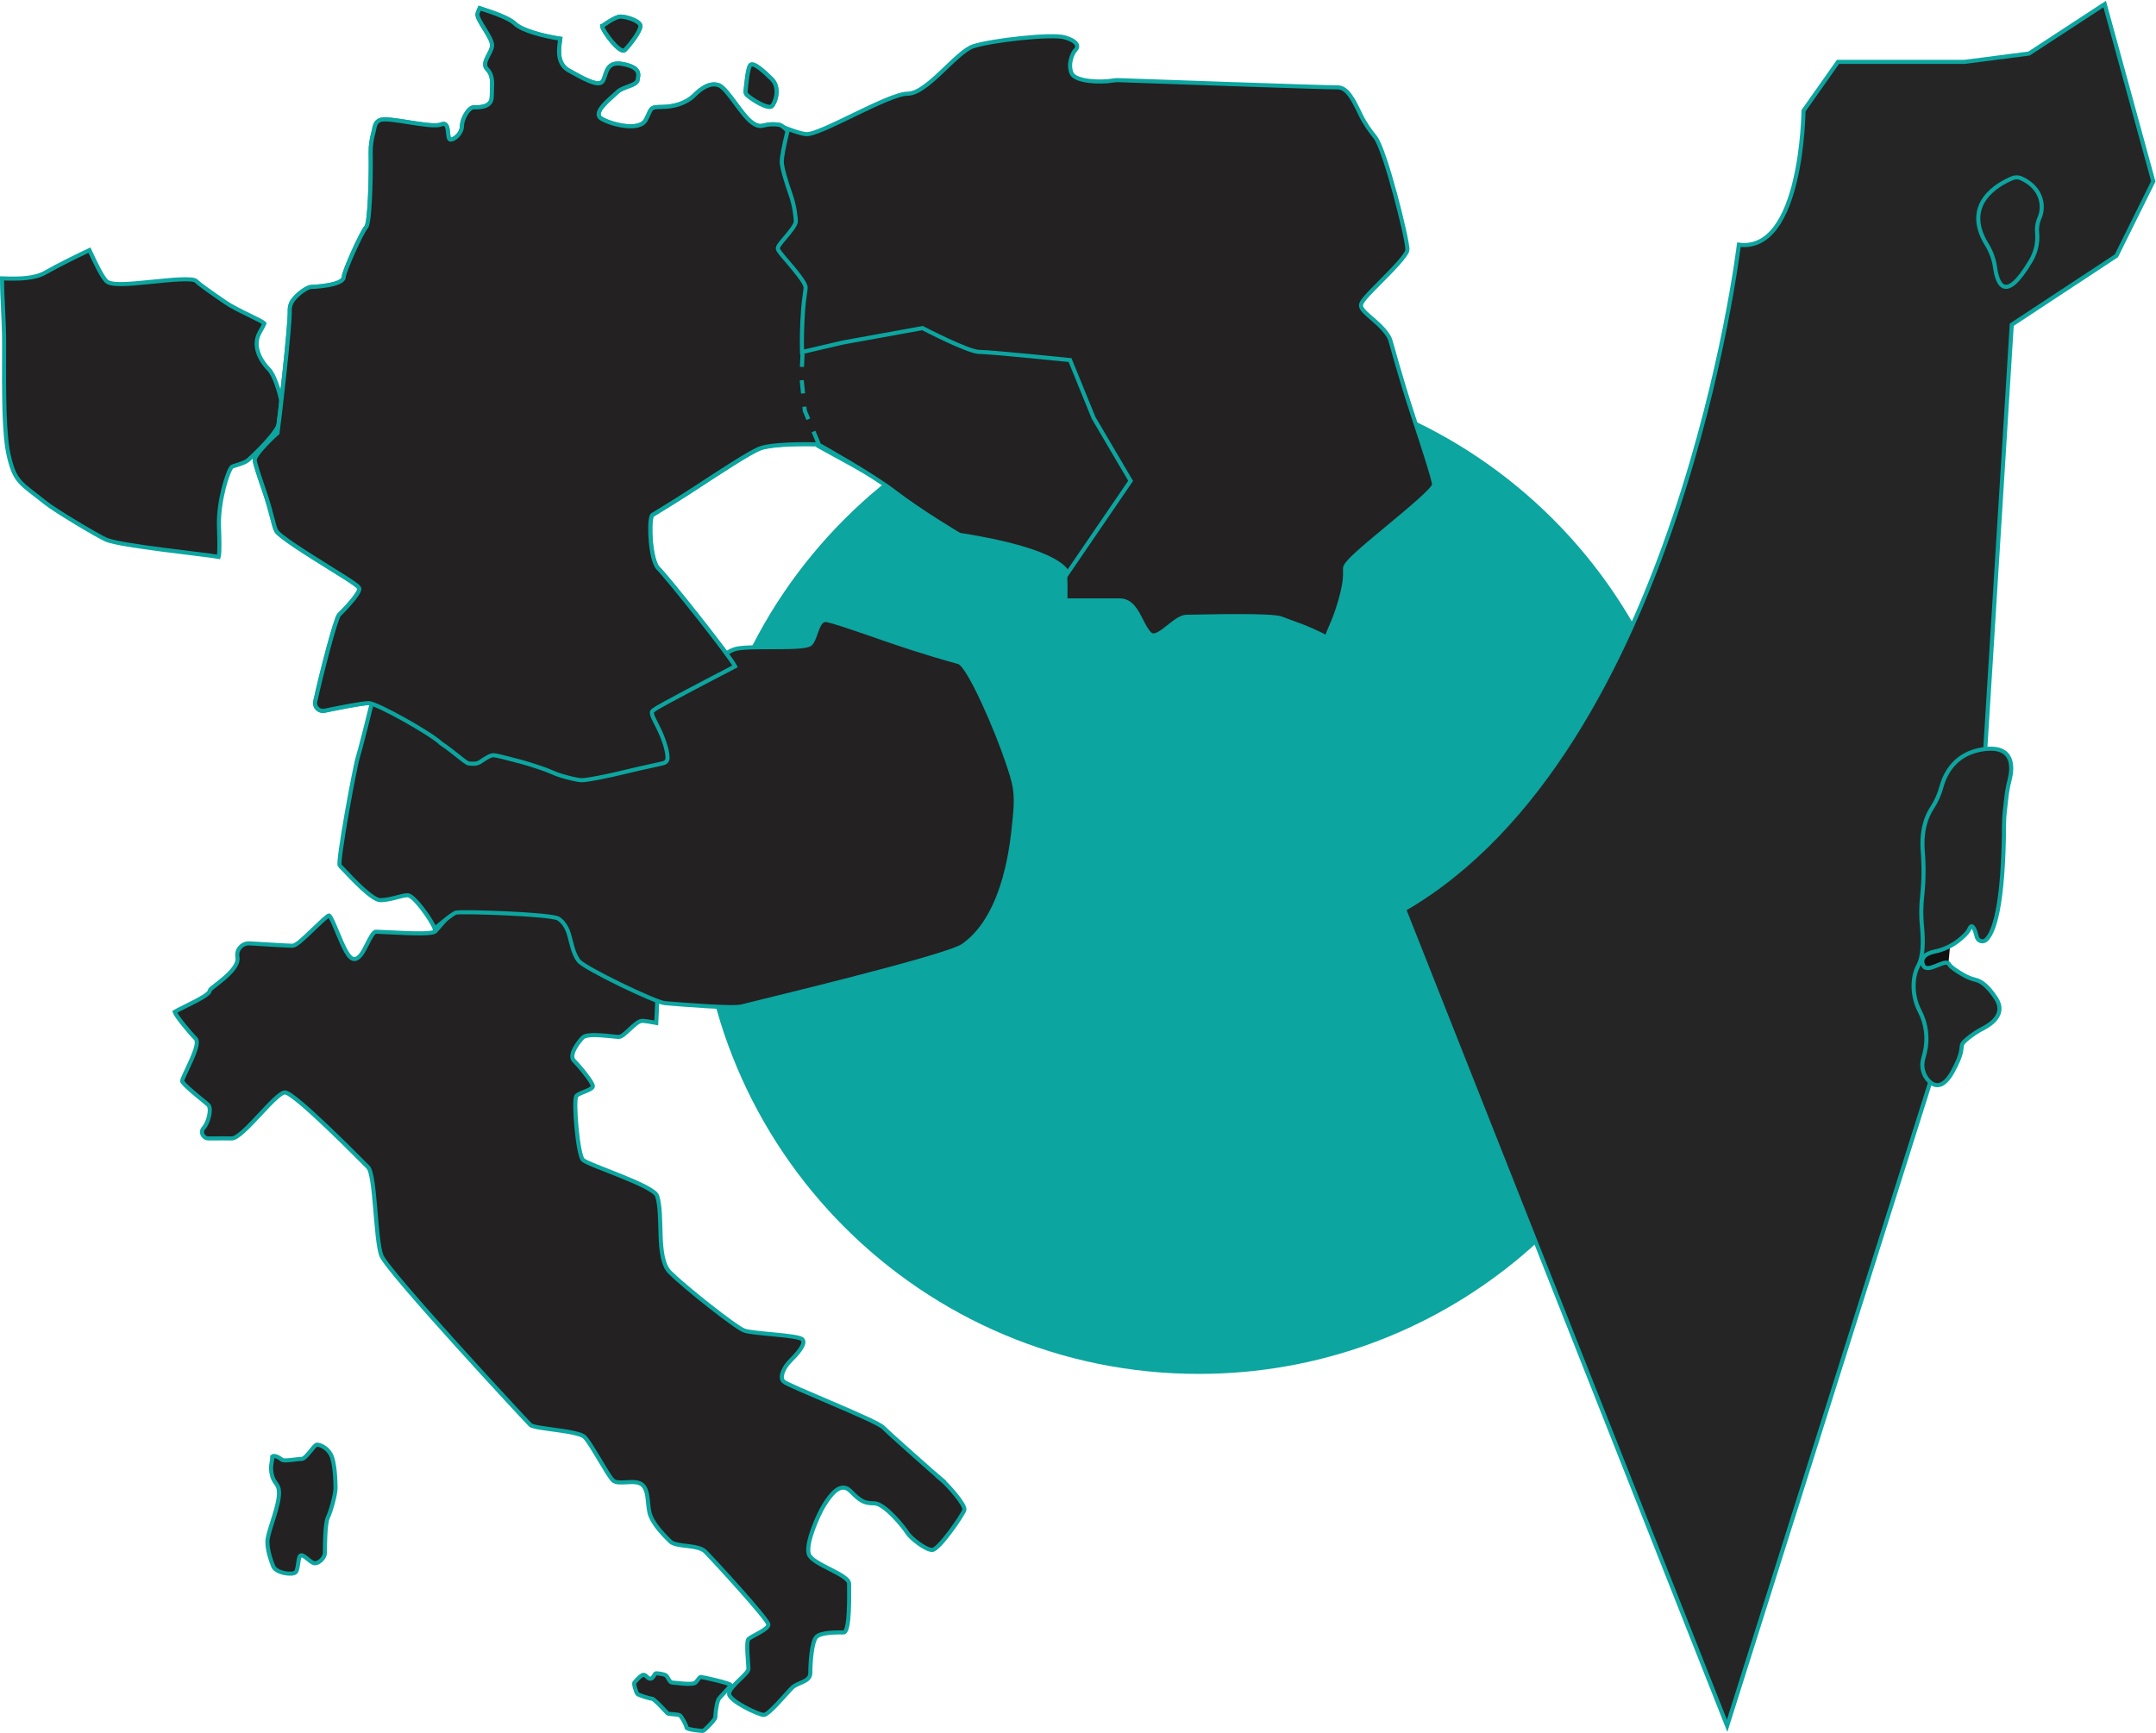 <svg xmlns="http://www.w3.org/2000/svg" width="2107" height="1694" viewBox="0 0 2107 1694" fill="none"><path d="M1661 853.508C1661.02 888.64 1657.27 923.673 1649.82 958.005C1601.95 1178.14 1405.98 1343 1171.5 1343C901.159 1343 682 1123.85 682 853.5C682 583.151 901.154 364 1171.5 364C1441.85 364 1661 583.165 1661 853.508Z" fill="#0CA5A0"></path><path d="M1699.36 239.197C1699.36 239.197 1640.42 733.494 1372.19 888.845L1687.88 1687.01L1894.56 1031.86L1895.24 952.635C1896.03 930.425 1897.11 905.748 1903.59 884.491L1936.73 787.114L1966.03 317.409L2068.28 250.054L2104.37 177.275L2056.85 4L1982.88 52.343L1919.72 60.49H1796.19L1762.51 108.291C1762.51 108.291 1761.32 247.347 1699.36 239.197Z" fill="#262525" stroke="#0CA5A0" stroke-width="4" stroke-miterlimit="10"></path><path d="M1949.74 261.499C1951.94 277.245 1959.4 297.647 1984.75 254.722C1989.46 246.759 1991.6 237.538 1990.88 228.315C1990.25 223.237 1990.97 218.083 1992.95 213.366C1997.65 203.962 1997.19 184.23 1975.25 174.306C1973.87 173.692 1972.39 173.368 1970.88 173.352C1969.37 173.337 1967.88 173.63 1966.49 174.215C1953.39 179.664 1916.99 199.093 1941.7 239.177C1945.89 245.98 1948.63 253.582 1949.74 261.499Z" fill="#262525" stroke="#0CA5A0" stroke-width="4" stroke-miterlimit="10"></path><path d="M1907.56 905.391L1901.47 970.281L1878.88 942.757L1891.33 906.829L1907.56 905.391Z" fill="#121010"></path><path d="M1922.32 1015.66C1927.31 1011.53 1932.74 1007.95 1938.51 1005C1946.86 1000.64 1960.32 990.791 1950.68 975.918C1941.87 962.342 1934.82 958.756 1931.01 957.895C1926.88 956.913 1922.92 955.342 1919.24 953.231C1913.47 950.003 1906.6 945.663 1904.66 942.352C1901.14 936.352 1883.28 952.685 1879.37 943.364C1876.44 936.374 1882.07 932.013 1890.51 930.214C1898.56 928.597 1906.16 925.243 1912.78 920.385C1917.89 916.554 1922.9 911.997 1924.69 907.856C1927.6 901.147 1930.44 910.003 1931.88 915.886C1932.1 916.817 1932.56 917.674 1933.22 918.374C1933.87 919.075 1934.69 919.594 1935.6 919.883C1936.52 920.171 1937.49 920.218 1938.42 920.019C1939.36 919.82 1940.23 919.383 1940.95 918.749C1948.28 911.945 1958.03 887.279 1958.52 804.564C1958.55 800.831 1958.77 797.103 1959.19 793.394L1960.79 779.355C1961.41 773.775 1962.42 768.246 1963.83 762.81C1966.78 751.545 1969.52 727.641 1937.61 732.493C1910.83 736.565 1900.98 755.853 1897.35 769.008C1895.45 776.263 1892.39 783.165 1888.29 789.448C1883.18 797.066 1877.41 810.635 1879.04 831.939C1880.25 846.661 1880.06 861.464 1878.47 876.15C1877.36 886.096 1877.32 896.132 1878.34 906.088C1879.53 918.178 1879.86 934.408 1874.72 943.826C1867.77 956.568 1869.14 975.353 1875.97 988.15C1882.5 1000.63 1884.32 1015.05 1881.08 1028.77C1880.65 1030.66 1880.14 1032.61 1879.57 1034.61C1878.43 1038.42 1878.33 1042.46 1879.28 1046.32C1880.22 1050.18 1882.17 1053.72 1884.93 1056.58C1890.69 1062.4 1899.02 1064.48 1908.46 1047.19C1923.13 1020.28 1911.78 1024.53 1922.32 1015.66Z" fill="#262525" stroke="#0CA5A0" stroke-width="4" stroke-miterlimit="10"></path><path d="M266.076 1424.63C266.076 1428.53 263.468 1434.16 266.076 1443.03C268.683 1451.91 273.986 1450.18 272.365 1463.81C270.743 1477.44 261.32 1498.89 261.32 1507C261.32 1515.11 264.213 1524.2 266.996 1531.04C269.757 1537.85 285.842 1539.98 288.932 1536.89C292.021 1533.8 290.882 1520.32 294.454 1520.32C298.026 1520.32 303.877 1528.12 307.777 1528.12C311.678 1528.12 317.529 1522.93 317.529 1517.74C317.529 1512.54 317.529 1489.49 320.443 1483.31C323.358 1477.13 327.916 1460.78 327.916 1454.52C327.916 1448.25 327.258 1429.08 323.38 1421.93C319.501 1414.79 312.664 1412.18 309.749 1412.18C306.835 1412.18 299.362 1426.14 294.651 1426.14C289.94 1426.14 277.273 1428.75 275.323 1426.8C273.373 1424.85 266.119 1421.16 266.119 1424.63H266.076Z" fill="#232122" stroke="#0CA5A0" stroke-width="4" stroke-miterlimit="10"></path><path d="M620.044 1644.72C620.044 1644.72 626.136 1637.16 628.875 1637.16C631.615 1637.16 632.666 1640.95 635.603 1640.95C638.539 1640.95 639.591 1635.69 641.059 1635.69C642.528 1635.69 649.474 1636.32 651.14 1637.99C652.827 1639.68 654.492 1644.72 656.815 1644.72C659.138 1644.72 676.888 1647.54 679.715 1644.72C682.542 1641.89 683.287 1639.26 684.974 1639.26C686.662 1639.26 714.032 1645.44 714.032 1647.1C714.032 1648.77 702.943 1659.24 702.045 1661.39C699.81 1666.76 699.043 1676.67 699.043 1678.77C699.043 1680.87 688.327 1692.01 686.859 1692.01C685.391 1692.01 670.884 1690.73 670.884 1688.65C670.884 1686.57 666.567 1678.88 664.792 1677.1C663.017 1675.33 653.55 1675.94 652.389 1674.8C651.227 1673.64 639.35 1660.52 637.268 1660.52C635.186 1660.52 624.142 1657.05 622.981 1655.89C621.819 1654.73 618.883 1645.9 620.044 1644.76V1644.72Z" fill="#232122" stroke="#0CA5A0" stroke-width="4" stroke-miterlimit="10"></path><path d="M919.413 1445.65C913.212 1440.53 870.174 1402.35 863.139 1395.32C856.105 1388.28 770.05 1354.73 765.711 1350.4C761.372 1346.06 766.259 1336.33 772.198 1330.37C778.158 1324.41 788.436 1313.58 784.097 1309.26C779.758 1304.95 735.93 1303.85 727.275 1300.61C718.619 1297.36 668.831 1257.85 654.762 1243.79C640.694 1229.72 648.648 1188.5 642.162 1169.02C638.743 1158.74 574.865 1138.93 569.716 1133.8C564.566 1128.65 560.293 1076.41 563.141 1071.52C565.048 1068.26 579.379 1065.56 579.379 1061.77C579.379 1057.98 566.385 1042.29 560.972 1036.88C555.559 1031.46 564.763 1019.02 569.628 1014.15C574.493 1009.29 599.387 1013.6 604.799 1013.6C610.212 1013.6 621.037 997.914 627.524 997.914C629.803 997.914 635.259 998.725 641.351 999.887C642.907 971.969 643.367 943.678 641.395 940.807C637.626 937.06 591.322 916.834 586.392 916.834C581.878 916.834 579.029 908.835 574.887 895.687C573.463 891.151 572.674 863.891 571.732 862.97C568.05 860.362 493.368 860.406 487.517 860.406C486.181 860.406 483.376 866.082 482.806 868.405C481.908 872.064 482.083 876.403 480.987 877.521C479.059 879.449 476.736 877.937 470.841 877.411C467.883 877.148 464.53 876.863 461.111 876.863C454.296 876.863 436.371 897.747 429.622 905.614C427.671 907.871 426.225 909.559 425.524 910.26C422.741 913.043 407.313 912.78 377.971 911.224C372.931 910.961 369.008 910.764 367.277 910.764C364.845 910.764 361.558 917.316 358.906 922.575C355.049 930.245 351.412 937.477 346.174 937.477C340.937 937.477 336.204 927.133 329.695 911.356C326.956 904.738 323.231 895.687 321.565 894.833C319.834 895.117 311.858 902.831 306.007 908.463C294.721 919.354 289.045 924.482 285.737 924.482C282.033 924.482 259.922 923.145 243.969 922.159C236.54 921.699 230.668 928.317 232.026 935.636C232.026 935.68 232.026 935.745 232.048 935.789C234.415 948.696 205.072 965.767 205.072 967.937C205.072 971.355 197.6 975.584 179.718 984.437C176.103 986.213 172.092 988.207 170.668 989.083C171.851 993.006 185.262 1009.31 191.004 1015.05C194.817 1018.86 189.974 1030.08 182.699 1045.51C180.595 1049.96 177.987 1055.5 177.965 1056.69C178.403 1059.43 192.428 1070.89 197.709 1075.18C200.558 1077.5 202.618 1079.19 203.429 1080C204.481 1081.05 205.029 1082.85 205.029 1085.31C205.029 1090.72 202.289 1099.46 198.367 1103.38C198.17 1103.58 197.994 1103.87 197.841 1104.24C196.11 1108.38 199.419 1112.92 203.911 1112.83C213.18 1112.68 222.077 1112.81 226.548 1112.81C237.373 1112.81 269.301 1067.88 278.505 1067.88C287.709 1067.88 352.332 1133.6 359.651 1140.92C366.949 1148.22 366.707 1211.53 372.668 1227.24C378.628 1242.93 514.186 1388.79 518.262 1392.84C522.316 1396.9 564.807 1398.25 571.293 1404.74C577.78 1411.23 593.492 1441.53 598.905 1446.95C604.317 1452.36 621.366 1445.06 628.137 1451.81C634.909 1458.58 631.928 1472.91 635.982 1482.38C640.036 1491.85 648.977 1500.79 654.916 1506.73C660.876 1512.69 681.979 1509.42 689.276 1516.74C696.574 1524.04 750.919 1583.18 750.919 1588.05C750.919 1592.91 734.177 1599.44 731.482 1602.16C728.787 1604.86 731.438 1626.49 731.438 1631.35C731.438 1636.22 712.505 1648.66 712.505 1655.7C712.505 1662.73 741.54 1676.36 746.427 1676.36C751.314 1676.36 768.341 1655.52 774.038 1649.85C779.714 1644.17 791.898 1644.43 791.898 1635.23C791.898 1626.03 793.257 1604.66 797.858 1600.06C802.46 1595.46 817.888 1595.72 824.374 1595.72C830.86 1595.72 829.787 1557.3 829.787 1548.1C829.787 1538.9 793.673 1529.43 790.408 1519.13C787.165 1508.85 799.458 1480.69 805.572 1470.96C811.27 1461.89 821.262 1447.69 831.014 1457.44C840.765 1467.2 844.052 1469.52 854.33 1469.52C864.607 1469.52 883.563 1493.21 886.631 1498.31C889.699 1503.42 904.49 1515.1 910.977 1515.1C917.463 1515.1 940.516 1481.55 942.423 1476.07C944.023 1471.47 926.47 1451.57 919.326 1445.65H919.413Z" fill="#232122" stroke="#0CA5A0" stroke-width="4" stroke-miterlimit="10"></path><path d="M273.247 412.249C273.401 411.285 273.532 410.277 273.685 409.291C274.058 406.814 277.257 397.852 275.68 395.901C273.247 381.854 267.703 365.989 262.772 361.036C257.732 355.974 245.11 340.328 253.81 324.857C255.694 321.483 257.82 317.735 258.368 316.201C255.782 313.134 231.896 303.535 220.413 295.625C207.572 286.815 195.476 278.466 191.663 274.675C188.376 271.388 165.98 273.667 149.632 275.333C124.234 277.918 108.456 279.277 103.855 274.675C99.976 270.796 93.424 257.67 87.397 244.5C74.425 250.636 56.784 259.292 44.381 266.392C33.753 272.462 19.027 272.747 2 272.133C2 292.973 4.148 313.944 4.016 336.252C3.687 388.845 4.016 425.681 8.574 445.404C14.652 471.7 20.145 472.029 44.381 491.422C54.439 499.465 95.111 523.723 103.855 527.58C117.375 533.54 200.318 541.934 213.686 544.344C214.847 540.225 214.365 525.455 213.993 514.454C213.182 490.02 222.495 460.547 226.549 456.361C227.404 455.485 238.843 453.008 242.415 449.809C249.602 443.388 271.691 422.329 273.247 412.249Z" fill="#232122" stroke="#0CA5A0" stroke-width="4" stroke-miterlimit="10"></path><path d="M730.04 92.803C729.054 91.883 728.55 90.59 728.659 89.253C729.163 83.403 730.807 66.113 733.305 63.614C736.307 60.612 745.883 69.005 754.276 77.398C762.669 85.791 757.87 100.166 754.276 103.76C751.055 106.982 735.716 98.085 730.04 92.803Z" fill="#232122" stroke="#0CA5A0" stroke-width="4" stroke-miterlimit="10"></path><path d="M588.522 25.516C588.522 25.516 601.166 16.203 606.403 16.203C611.641 16.203 625.841 20.279 625.841 25.516C625.841 30.754 615.344 44.187 610.677 48.855C606.009 53.522 588.5 29.592 588.5 25.516H588.522Z" fill="#232122" stroke="#0CA5A0" stroke-width="4" stroke-miterlimit="10"></path><path d="M308.073 685.548C306.89 691.005 311.711 695.891 317.189 694.752C331.981 691.662 353.982 687.301 360.359 687.301C368.138 687.301 421.52 717.279 430.768 726.461C444.88 735.95 455.377 746.336 458.357 746.336C460.483 746.336 465.194 747.476 469.204 744.803C474.442 741.296 478.978 738.25 482.155 738.25C484.741 738.25 493.528 740.529 507.706 744.277C519.299 747.345 531.746 751.771 534.397 752.801C538.517 754.379 543.338 756.745 548.159 758.192C554.711 760.164 564.704 762.684 568.714 762.684C573.25 762.684 592.819 759.003 610.876 754.532C626.5 750.632 643.418 747.323 648.326 745.986C649.444 745.679 650.496 745.087 651.241 744.189C651.811 743.488 652.337 742.567 652.358 741.296C652.599 733.254 647.494 719.843 643.9 712.655C642.629 710.113 641.204 707.089 639.846 704.482C634.521 694.314 638.268 694.949 639.67 693.547C642.432 690.785 702.453 659.646 718.34 651.385C713.498 641.392 652.862 565.154 643.308 555.6C635.638 547.93 633.863 511.926 636.822 504.519C637.501 502.788 638.465 502.986 639.89 501.999C642.322 500.487 661.869 488.632 679.093 477.347C704.82 460.495 733.987 441.386 743.015 438.231C757.04 433.3 789.626 433.782 798.873 434.045C792.584 402.227 788.88 383.775 786.01 368.786C785.046 363.746 781.978 342.972 784.892 302.213C785.615 292.198 787.325 283.652 787.325 281.088C787.325 276.333 776.039 263.163 769.29 255.274C762.014 246.793 760.174 244.47 760.174 242.739C760.174 240.832 762.212 238.356 766.813 232.922C771.174 227.772 777.748 219.993 777.748 216.377C777.748 213.287 776.543 201.278 772.796 190.694C767.887 176.845 763.987 163.149 763.987 158.196C763.987 153.244 766.2 142.309 769.399 128.985C770.166 127.298 763.504 122.367 762.08 122.126C745.513 119.343 745.316 127.123 735.324 120.132C724.608 112.638 710.956 86.582 702.585 83.383C694.192 80.183 685.404 86.188 678.216 93.376C671.029 100.563 659.042 104.552 646.661 104.552C634.28 104.552 637.085 106.151 631.08 117.327C625.098 128.503 598.341 122.126 587.954 116.122C577.567 110.14 597.947 95.348 603.338 89.957C608.728 84.566 622.315 83.755 623.104 78.168C623.761 73.412 627.092 66.181 608.728 62.587C590.365 58.993 593.148 75.363 588.371 80.162C583.571 84.961 566.808 74.968 556.026 68.986C545.245 63.003 545.924 51.214 546.844 43.018C547.085 40.98 547.151 40.082 547.502 37.846C544.74 37.43 542.505 37.036 541.366 36.816C534.288 35.502 510.599 30.615 502.776 22.792C498.24 18.256 483.864 12.799 468.766 8C467.517 10.717 466.596 12.974 466.596 14.245C466.596 20.228 480.928 36.619 480.928 44.201C480.928 51.783 469.599 61.163 476.195 67.758C482.791 74.355 480.577 83.734 480.577 94.515C480.577 105.297 468.196 104.902 463.003 104.902C457.809 104.902 451.432 116.473 451.432 123.266C451.432 130.059 444.639 136.436 440.256 136.436C435.874 136.436 440.651 117.656 431.074 121.666C421.498 125.654 380.366 114.084 371.579 117.283C365.991 119.321 366.166 125.041 364.873 129.752C363.186 135.91 362.156 142.221 362.266 148.598C362.375 154.975 362.353 161.68 362.309 167.071C362.266 172.287 361.674 218.24 357.773 222.14C353.697 226.216 335.969 265.639 335.969 270.635C335.969 279.488 304.019 280.54 303.69 280.54C300.864 280.54 291.046 286.654 285.853 294.039C283.924 296.778 282.96 300.591 283.157 304.316C283.771 316.522 272.902 411.737 271.258 422.65L271.149 423.351L270.623 423.811C261.594 431.876 248.906 445.177 248.906 449.538C248.906 452.628 253.946 467.376 258.417 480.393C265.232 500.268 267.27 513.526 269.68 518.215C270.491 522.905 302.288 542.671 321.265 554.483C347.496 570.786 351.133 573.372 351.133 575.717C351.133 581.064 334.698 597.74 331.389 601.027C327.949 604.621 313.946 658.813 308.139 685.46L308.073 685.548Z" fill="#232122" stroke="#0CA5A0" stroke-width="4" stroke-miterlimit="10"></path><path d="M1375.45 243.953C1375.45 233.149 1353.6 145.977 1343.87 133.968C1339.44 128.512 1333.83 120.973 1329.3 111.463C1323.18 98.665 1316.85 85.407 1307.4 85.407C1290.57 85.407 1115.53 79.14 1092.69 78.329C1091.14 78.264 1089.6 78.417 1088.09 78.68C1075.16 80.959 1050.71 79.754 1047.24 71.646C1043.34 62.551 1048.1 51.726 1051.15 48.702C1054.17 45.678 1053.75 40.484 1040.76 36.584C1027.76 32.683 968.027 39.608 951.153 45.24C934.28 50.872 906.121 91.565 887.078 91.565C868.035 91.565 801.111 132.478 787.765 131.097C776.545 129.914 758.357 120.404 759.299 122.726C756.122 135.984 754.807 148.935 754.807 153.866C754.807 158.511 760.176 173.654 764.931 187.021C770.475 202.667 773.85 212.419 773.85 216.21C773.85 221.25 768.284 228.219 761.009 236.809C758.357 239.943 755.07 243.821 754.785 244.939C755.202 245.75 759.694 251.009 763.682 255.655C775.34 269.219 785.42 279.825 783.93 291.22C783.339 295.647 782.177 303.755 781.586 309.299C778.649 337.13 781.41 361.103 788.445 388.188C793.112 406.092 798.021 428.334 799.489 435.916C807.422 440.518 880.701 479.218 892.008 490.525C914.842 513.359 934.674 521.489 947.691 525.412C964.126 530.364 1033.13 541.759 1039.82 549.999C1041.11 551.598 1040.6 555.499 1040.82 559.575C1041.35 569.327 1041.31 575.528 1041.22 586.879H1094.01C1105.32 586.879 1110.36 596.806 1115.24 606.404C1117.72 611.247 1120.28 616.287 1123.53 619.531C1127.6 623.65 1133.67 619.355 1142.5 612.343C1148.62 607.478 1154.4 602.898 1159.82 602.898C1162.07 602.898 1166.92 602.789 1173.25 602.679C1237.04 601.386 1249.18 603.38 1252.2 604.607C1262.28 608.749 1275.41 612.058 1296.95 623.322C1297.35 617.274 1302.98 611.269 1310.01 586.638C1315.47 567.53 1314.46 560.451 1314.46 555.609C1314.46 550.766 1327.28 539.612 1356.56 515.397C1375.4 499.773 1401.24 478.385 1401.48 473.783C1401.48 469.094 1390.65 436.113 1381.1 407.034C1367.51 365.683 1360.48 337.831 1358.62 332.243C1356.62 326.238 1349.39 318.656 1341.96 312.345C1334.36 305.881 1330.04 302.046 1330.04 298.496C1330.04 294.946 1335.65 289.117 1349.39 275.223C1360.41 264.113 1375.49 248.905 1375.49 243.953H1375.45Z" fill="#232122" stroke="#0CA5A0" stroke-width="4" stroke-miterlimit="10"></path><path d="M445.82 892.04C452.131 890.769 538.274 893.509 545.659 897.957C548.025 899.381 552.956 903.414 555.892 912.749C558.237 920.177 559.88 932.318 565.753 939.462C571.626 946.605 640.391 979.848 649.858 980.615C667.17 981.996 717.286 986.203 725.328 983.683C729.733 982.281 925.554 935.89 941.288 924.341C984.326 894.188 989.65 818.353 991.402 802.587C994.689 773.004 991.402 765.334 984.764 745.241C974.723 714.847 947.029 650.158 937.08 647.243C930.375 645.293 903.881 638.28 864.699 624.628C839.652 615.907 811.274 606.023 806.716 606.023C802.158 606.023 799.769 611.37 797.14 618.931C795.693 623.094 794.313 627.039 792.034 629.34C785.964 635.41 729.383 630.216 717.418 634.796C711.194 637.185 708.148 640.012 707.863 639.836C672.889 658.025 619.814 671.852 610.479 677.659C609.493 678.273 609.011 679.456 609.296 680.596C610.654 685.943 617.404 698.148 618.982 701.742C621.283 707.002 630.004 725.256 627.024 732.443C625.797 735.402 621.896 736.212 620.713 736.497C616.549 737.527 603.423 740.003 588.631 744.101C561.721 751.552 487.828 728.652 469.552 723.809C456.996 720.5 374.447 688.704 363.271 687.696C362.526 690.917 351.81 733.78 349.816 739.784C346.88 748.572 329.371 843.436 332.022 846.066C332.943 846.986 334.345 848.498 336.098 850.361C343.659 858.447 363.731 879.9 371.598 879.9C377.362 879.9 383.191 878.388 388.297 877.051C392.263 876 395.703 875.101 398.443 875.101C404.513 875.101 421.956 899.557 424.739 907.599C426.054 907.117 441.832 892.873 445.798 892.062L445.82 892.04Z" fill="#232122" stroke="#0CA5A0" stroke-width="4" stroke-miterlimit="10"></path><path d="M802.313 338.702L901.538 320.711C901.538 320.711 946.176 343.983 956.957 343.983C967.739 343.983 1045.71 351.982 1045.71 351.982L1068.74 408.475L1104.94 470.031L1043.14 560.512C1043.14 560.512 1040.97 538.905 937.63 522.82C937.63 522.82 900.793 501.126 873.313 480.111C850.808 462.887 798.872 434.004 798.872 434.004L780.859 344.838L802.313 338.658V338.702Z" fill="#262525" stroke="#0CA5A0" stroke-miterlimit="10" stroke-dasharray="8 8"></path><path fill-rule="evenodd" clip-rule="evenodd" d="M308.073 685.548C306.89 691.005 311.711 695.891 317.189 694.752C331.981 691.662 353.982 687.301 360.359 687.301C368.138 687.301 421.52 717.279 430.768 726.461C437.281 730.84 443.025 735.411 447.614 739.064C452.968 743.325 456.752 746.336 458.357 746.336C458.775 746.336 459.294 746.381 459.887 746.431C462.31 746.637 465.983 746.95 469.204 744.803L469.271 744.758C474.48 741.27 478.991 738.25 482.155 738.25C484.741 738.25 493.528 740.529 507.706 744.277C519.299 747.345 531.746 751.771 534.397 752.801C535.831 753.35 537.349 753.995 538.923 754.663L538.924 754.663L538.926 754.664C541.874 755.915 545.017 757.249 548.159 758.192C554.711 760.164 564.704 762.684 568.714 762.684C573.25 762.684 592.819 759.003 610.876 754.532C619.898 752.28 629.352 750.225 636.675 748.633L636.679 748.632C642.036 747.467 646.253 746.551 648.326 745.986C649.444 745.679 650.496 745.087 651.241 744.189C651.811 743.488 652.337 742.567 652.358 741.296C652.599 733.254 647.494 719.843 643.9 712.655C643.614 712.084 643.321 711.489 643.022 710.879C642.825 710.476 642.625 710.067 642.424 709.654L642.423 709.653C641.574 707.913 640.697 706.116 639.846 704.482C635.45 696.088 637.236 695.056 638.782 694.163C639.109 693.974 639.426 693.791 639.67 693.547C642.309 690.908 697.255 662.346 715.982 652.611L718.34 651.385C713.498 641.392 652.862 565.154 643.308 555.6C635.638 547.93 633.863 511.926 636.822 504.519C637.285 503.339 637.88 503.055 638.664 502.682C639.029 502.507 639.436 502.313 639.89 501.999C640.245 501.779 640.964 501.338 641.988 500.71C647.978 497.039 664.383 486.985 679.093 477.347L679.192 477.282C704.895 460.446 733.998 441.382 743.015 438.231C755.319 433.905 785.888 434.048 799.449 434.326C805.183 437.532 852.2 463.952 873.313 480.111C900.793 501.126 937.63 522.82 937.63 522.82C1040.97 538.905 1043.14 560.512 1043.14 560.512L1104.94 470.03L1068.74 408.475L1045.71 351.982C1045.71 351.982 967.739 343.983 956.958 343.983C946.176 343.983 901.538 320.711 901.538 320.711L823.767 334.812L783.811 344.148C783.491 333.662 783.635 319.797 784.892 302.213C785.312 296.402 786.063 291.085 786.62 287.145C787.023 284.294 787.325 282.164 787.325 281.088C787.325 276.353 776.136 263.276 769.377 255.376L769.29 255.274C762.014 246.793 760.174 244.47 760.174 242.739C760.174 240.832 762.212 238.356 766.813 232.922C771.174 227.772 777.748 219.993 777.748 216.377C777.748 213.287 776.543 201.278 772.796 190.694C767.887 176.845 763.987 163.149 763.987 158.196C763.987 153.244 766.2 142.309 769.399 128.985C770.166 127.298 763.504 122.367 762.08 122.126C754.524 120.857 750.373 121.785 747.145 122.506C743.296 123.367 740.759 123.934 735.324 120.132C730.164 116.523 724.323 108.611 718.719 101.019L718.718 101.019C712.684 92.844 706.925 85.042 702.585 83.383C694.192 80.183 685.404 86.188 678.216 93.376C671.029 100.563 659.042 104.552 646.661 104.552C637.021 104.552 636.587 105.521 634.034 111.225C633.307 112.848 632.41 114.853 631.08 117.327C625.098 128.503 598.341 122.126 587.954 116.122C579.35 111.166 591.857 100.167 599.468 93.472L599.468 93.472C601.045 92.085 602.412 90.882 603.338 89.957C605.733 87.561 609.748 86.07 613.539 84.662C618.277 82.902 622.665 81.272 623.104 78.168C623.166 77.714 623.254 77.237 623.344 76.743L623.344 76.743C624.199 72.064 625.338 65.838 608.728 62.587C595.692 60.036 593.313 67.545 591.32 73.834C590.506 76.403 589.756 78.769 588.371 80.162C583.935 84.598 569.276 76.396 558.569 70.404C557.692 69.914 556.842 69.438 556.026 68.986C545.245 63.003 545.924 51.214 546.844 43.018C546.907 42.487 546.958 42.034 547.005 41.614C547.139 40.422 547.242 39.5 547.502 37.846C544.74 37.43 542.505 37.036 541.366 36.816C534.288 35.502 510.599 30.615 502.776 22.792C498.24 18.256 483.864 12.799 468.766 8C467.517 10.717 466.596 12.974 466.596 14.245C466.596 17.06 469.768 22.177 473.127 27.598C476.909 33.7 480.928 40.186 480.928 44.201C480.928 47.134 479.233 50.336 477.536 53.541C474.845 58.623 472.15 63.714 476.195 67.758C481.422 72.986 481.117 79.961 480.765 87.997C480.673 90.101 480.577 92.278 480.577 94.515C480.577 104.944 468.994 104.916 463.535 104.903C463.35 104.903 463.173 104.902 463.003 104.902C457.809 104.902 451.432 116.473 451.432 123.266C451.432 130.059 444.639 136.436 440.256 136.436C438.509 136.436 438.217 133.45 437.892 130.114C437.401 125.083 436.833 119.255 431.074 121.666C426.069 123.751 412.444 121.585 399.322 119.499C387.338 117.594 375.773 115.756 371.579 117.283C367.133 118.905 366.335 122.856 365.544 126.777L365.544 126.777C365.34 127.784 365.138 128.789 364.873 129.752C363.186 135.91 362.156 142.221 362.266 148.598C362.375 154.975 362.353 161.68 362.309 167.071C362.266 172.287 361.674 218.24 357.773 222.14C353.697 226.216 335.969 265.639 335.969 270.635C335.969 279.488 304.019 280.54 303.69 280.54C300.864 280.54 291.046 286.654 285.853 294.039C283.924 296.778 282.96 300.591 283.157 304.316C283.771 316.522 272.902 411.737 271.258 422.65L271.149 423.351L270.623 423.811C261.594 431.876 248.906 445.177 248.906 449.538C248.906 452.628 253.946 467.376 258.417 480.393C262.102 491.141 264.391 499.954 266.097 506.523C267.545 512.102 268.573 516.062 269.68 518.215C270.487 522.878 301.926 542.446 320.939 554.279L320.939 554.28L321.265 554.483C347.496 570.786 351.133 573.372 351.133 575.717C351.133 581.064 334.698 597.74 331.389 601.027C327.949 604.621 313.946 658.813 308.139 685.46L308.073 685.548ZM606.403 16.203C601.165 16.203 588.521 25.516 588.521 25.516H588.499C588.499 29.592 606.008 53.521 610.676 48.854C615.343 44.186 625.84 30.753 625.84 25.516C625.84 20.278 611.64 16.203 606.403 16.203ZM728.659 89.251C728.549 90.588 729.053 91.881 730.039 92.801C735.715 98.082 751.055 106.979 754.276 103.758C757.87 100.164 762.669 85.789 754.276 77.396C745.883 69.003 736.307 60.61 733.304 63.612C730.806 66.11 729.163 83.4 728.659 89.251Z" fill="#232122"></path><path d="M317.189 694.752L317.596 696.71L317.598 696.71L317.189 694.752ZM308.073 685.548L306.473 684.349L306.211 684.698L306.119 685.124L308.073 685.548ZM430.768 726.461L429.358 727.88L429.494 728.014L429.652 728.121L430.768 726.461ZM447.614 739.064L448.86 737.499L447.614 739.064ZM459.887 746.431L459.717 748.424H459.717L459.887 746.431ZM469.204 744.803L470.314 746.467L470.317 746.464L469.204 744.803ZM469.271 744.758L468.159 743.096L468.158 743.096L469.271 744.758ZM507.706 744.277L508.218 742.343L508.217 742.343L507.706 744.277ZM534.397 752.801L533.673 754.665L533.682 754.669L534.397 752.801ZM538.923 754.663L538.141 756.504L538.19 756.524L538.239 756.542L538.923 754.663ZM538.924 754.663L539.736 752.835L539.673 752.807L539.607 752.783L538.924 754.663ZM538.926 754.664L538.114 756.492L538.129 756.499L538.145 756.505L538.926 754.664ZM548.159 758.192L548.735 756.277L548.734 756.276L548.159 758.192ZM610.876 754.532L611.357 756.474L611.36 756.473L610.876 754.532ZM636.675 748.633L636.267 746.675L636.259 746.677L636.25 746.678L636.675 748.633ZM636.679 748.632L637.087 750.59L637.096 750.588L637.104 750.586L636.679 748.632ZM648.326 745.986L648.852 747.916L648.856 747.915L648.326 745.986ZM651.241 744.189L652.78 745.466L652.787 745.458L652.793 745.45L651.241 744.189ZM652.358 741.296L650.359 741.236L650.359 741.249L650.359 741.262L652.358 741.296ZM643.9 712.655L642.111 713.55L643.9 712.655ZM643.022 710.879L641.226 711.759L643.022 710.879ZM642.424 709.654L644.221 708.777L644.217 708.768L644.213 708.76L642.424 709.654ZM642.423 709.653L640.626 710.53L640.63 710.539L640.635 710.548L642.423 709.653ZM639.846 704.482L641.619 703.557L641.617 703.554L639.846 704.482ZM638.782 694.163L639.783 695.895L639.783 695.895L638.782 694.163ZM639.67 693.547L638.256 692.132L638.256 692.132L639.67 693.547ZM715.982 652.611L716.904 654.386H716.904L715.982 652.611ZM718.34 651.385L719.263 653.159L720.988 652.262L720.14 650.512L718.34 651.385ZM643.308 555.6L641.894 557.014V557.014L643.308 555.6ZM636.822 504.519L638.679 505.261L638.683 505.25L636.822 504.519ZM638.664 502.682L637.803 500.876L637.803 500.876L638.664 502.682ZM639.89 501.999L638.834 500.301L638.792 500.327L638.751 500.355L639.89 501.999ZM641.988 500.71L643.033 502.416H643.033L641.988 500.71ZM679.093 477.347L680.189 479.019L680.189 479.019L679.093 477.347ZM679.192 477.282L678.096 475.609L678.096 475.609L679.192 477.282ZM743.015 438.231L743.675 440.119L743.678 440.117L743.015 438.231ZM799.449 434.326L800.425 432.58L799.99 432.337L799.49 432.327L799.449 434.326ZM873.313 480.111L872.098 481.699L872.098 481.699L873.313 480.111ZM937.63 522.82L936.615 524.544L936.945 524.738L937.322 524.797L937.63 522.82ZM1043.14 560.512L1041.15 560.712L1041.7 566.169L1044.8 561.64L1043.14 560.512ZM1104.94 470.03L1106.59 471.158L1107.31 470.11L1106.66 469.017L1104.94 470.03ZM1068.74 408.475L1066.89 409.23L1066.94 409.364L1067.02 409.489L1068.74 408.475ZM1045.71 351.982L1047.56 351.227L1047.11 350.115L1045.91 349.992L1045.71 351.982ZM901.538 320.711L902.463 318.937L901.855 318.621L901.181 318.743L901.538 320.711ZM823.767 334.812L823.41 332.844L823.361 332.853L823.312 332.864L823.767 334.812ZM783.811 344.148L781.812 344.209L781.887 346.652L784.266 346.096L783.811 344.148ZM784.892 302.213L782.897 302.069L782.897 302.07L784.892 302.213ZM786.62 287.145L788.601 287.425V287.425L786.62 287.145ZM769.377 255.376L767.858 256.676L767.858 256.676L769.377 255.376ZM769.29 255.274L770.81 253.974L770.808 253.971L769.29 255.274ZM766.813 232.922L765.287 231.629V231.629L766.813 232.922ZM772.796 190.694L774.681 190.027L774.681 190.026L772.796 190.694ZM769.399 128.985L767.578 128.158L767.499 128.332L767.455 128.518L769.399 128.985ZM762.08 122.126L762.414 120.154L762.411 120.154L762.08 122.126ZM747.145 122.506L746.709 120.555L747.145 122.506ZM735.324 120.132L736.47 118.493L736.47 118.493L735.324 120.132ZM718.719 101.019L720.328 99.831L720.274 99.758L720.213 99.69L718.719 101.019ZM718.718 101.019L717.109 102.207L717.163 102.28L717.224 102.348L718.718 101.019ZM702.585 83.383L703.299 81.515L703.297 81.514L702.585 83.383ZM678.216 93.376L679.631 94.79L678.216 93.376ZM634.034 111.225L632.208 110.408V110.408L634.034 111.225ZM631.08 117.327L629.318 116.381L629.317 116.383L631.08 117.327ZM587.954 116.122L588.955 114.39L588.952 114.389L587.954 116.122ZM599.468 93.472L598.206 91.92L598.176 91.945L598.147 91.971L599.468 93.472ZM599.468 93.472L600.729 95.024L600.76 95L600.789 94.974L599.468 93.472ZM603.338 89.957L601.923 88.543L603.338 89.957ZM613.539 84.662L612.842 82.787L613.539 84.662ZM623.104 78.168L625.084 78.447L625.085 78.442L623.104 78.168ZM623.344 76.743L621.378 76.378L621.376 76.384L623.344 76.743ZM623.344 76.743L625.31 77.108L625.311 77.102L623.344 76.743ZM608.728 62.587L608.344 64.55L608.728 62.587ZM591.32 73.834L593.227 74.438V74.438L591.32 73.834ZM588.371 80.162L589.785 81.576L589.788 81.573L588.371 80.162ZM558.569 70.404L557.592 72.15L558.569 70.404ZM556.026 68.986L555.056 70.734L556.026 68.986ZM546.844 43.018L544.858 42.783L544.857 42.795L546.844 43.018ZM547.005 41.614L545.017 41.391L545.017 41.391L547.005 41.614ZM547.502 37.846L549.477 38.156L549.789 36.169L547.8 35.869L547.502 37.846ZM541.366 36.816L541.744 34.852L541.731 34.85L541.366 36.816ZM502.776 22.792L504.19 21.378V21.378L502.776 22.792ZM468.766 8L469.372 6.094L467.687 5.558L466.949 7.165L468.766 8ZM473.127 27.598L471.427 28.651V28.651L473.127 27.598ZM477.536 53.541L479.303 54.477L479.303 54.477L477.536 53.541ZM476.195 67.758L477.609 66.344L476.195 67.758ZM480.765 87.997L482.763 88.084V88.084L480.765 87.997ZM463.535 104.903L463.53 106.903H463.53L463.535 104.903ZM437.892 130.114L439.883 129.92L437.892 130.114ZM431.074 121.666L431.843 123.512L431.847 123.511L431.074 121.666ZM399.322 119.499L399.636 117.524L399.322 119.499ZM371.579 117.283L370.895 115.404L370.894 115.404L371.579 117.283ZM365.544 126.777L367.484 127.262L367.495 127.217L367.504 127.173L365.544 126.777ZM365.544 126.777L363.604 126.292L363.592 126.336L363.583 126.381L365.544 126.777ZM364.873 129.752L362.945 129.223L362.944 129.224L364.873 129.752ZM362.266 148.598L360.266 148.632L362.266 148.598ZM362.309 167.071L364.309 167.088V167.087L362.309 167.071ZM357.773 222.14L359.187 223.554L357.773 222.14ZM285.853 294.039L287.488 295.19L287.489 295.189L285.853 294.039ZM283.157 304.316L285.155 304.216L285.154 304.211L283.157 304.316ZM271.258 422.65L273.234 422.959L273.236 422.948L271.258 422.65ZM271.149 423.351L272.466 424.856L273.012 424.378L273.125 423.66L271.149 423.351ZM270.623 423.811L269.306 422.306L269.298 422.313L269.29 422.32L270.623 423.811ZM258.417 480.393L260.309 479.744L260.308 479.743L258.417 480.393ZM266.097 506.523L268.032 506.02L266.097 506.523ZM269.68 518.215L271.651 517.875L271.599 517.573L271.459 517.301L269.68 518.215ZM320.939 554.279L322.151 552.688L322.076 552.631L321.996 552.581L320.939 554.279ZM320.939 554.28L319.727 555.871L319.802 555.928L319.882 555.978L320.939 554.28ZM321.265 554.483L320.208 556.18L320.209 556.181L321.265 554.483ZM331.389 601.027L329.98 599.608L329.962 599.626L329.945 599.644L331.389 601.027ZM308.139 685.46L309.739 686.66L310 686.312L310.093 685.886L308.139 685.46ZM588.521 25.516V27.516H589.178L589.707 27.126L588.521 25.516ZM588.499 25.516V23.516H586.499V25.516H588.499ZM610.676 48.854L609.262 47.44L610.676 48.854ZM730.039 92.801L728.675 94.263L728.677 94.265L730.039 92.801ZM728.659 89.251L726.666 89.079L726.665 89.088L728.659 89.251ZM754.276 103.758L755.69 105.172L754.276 103.758ZM754.276 77.396L755.69 75.982L754.276 77.396ZM733.304 63.612L734.719 65.026V65.026L733.304 63.612ZM316.782 692.794C312.727 693.637 309.15 690.02 310.028 685.972L306.119 685.124C304.63 691.99 310.695 698.146 317.596 696.71L316.782 692.794ZM360.359 685.301C356.951 685.301 349.658 686.435 341.573 687.9C333.401 689.381 324.183 691.248 316.78 692.794L317.598 696.71C324.987 695.166 334.166 693.308 342.286 691.836C350.494 690.348 357.39 689.301 360.359 689.301V685.301ZM432.177 725.042C429.69 722.572 424.439 718.87 418.035 714.783C411.569 710.656 403.751 706.028 395.988 701.692C388.227 697.357 380.494 693.3 374.197 690.321C371.052 688.833 368.238 687.6 365.944 686.736C364.798 686.304 363.756 685.954 362.852 685.709C361.979 685.473 361.112 685.301 360.359 685.301V689.301C360.579 689.301 361.041 689.363 361.808 689.571C362.545 689.77 363.457 690.073 364.533 690.479C366.684 691.289 369.389 692.471 372.486 693.937C378.676 696.865 386.325 700.876 394.038 705.184C401.748 709.49 409.496 714.078 415.883 718.154C422.332 722.271 427.222 725.759 429.358 727.88L432.177 725.042ZM448.86 737.499C444.274 733.85 438.472 729.231 431.884 724.801L429.652 728.121C436.09 732.45 441.775 736.973 446.369 740.629L448.86 737.499ZM458.357 744.336C458.473 744.336 458.303 744.354 457.685 744.029C457.135 743.74 456.427 743.289 455.547 742.666C453.788 741.42 451.554 739.644 448.86 737.499L446.369 740.629C449.028 742.745 451.364 744.605 453.236 745.93C454.172 746.593 455.046 747.161 455.824 747.57C456.533 747.943 457.439 748.336 458.357 748.336V744.336ZM460.057 744.438C459.494 744.39 458.879 744.336 458.357 744.336V748.336C458.671 748.336 459.094 748.371 459.717 748.424L460.057 744.438ZM468.095 743.138C465.527 744.85 462.541 744.65 460.057 744.438L459.717 748.424C462.078 748.625 466.439 749.05 470.314 746.467L468.095 743.138ZM468.158 743.096L468.091 743.141L470.317 746.464L470.384 746.419L468.158 743.096ZM482.155 736.25C480.031 736.25 477.729 737.232 475.519 738.442C473.251 739.685 470.741 741.367 468.159 743.096L470.384 746.419C473.011 744.661 475.361 743.09 477.441 741.95C479.58 740.779 481.115 740.25 482.155 740.25V736.25ZM508.217 742.343C501.134 740.471 495.371 738.958 491.054 737.914C488.896 737.392 487.078 736.982 485.624 736.701C484.213 736.429 483.012 736.25 482.155 736.25V740.25C482.591 740.25 483.458 740.357 484.865 740.629C486.23 740.892 487.979 741.286 490.113 741.802C494.381 742.835 500.101 744.335 507.195 746.21L508.217 742.343ZM535.121 750.937C532.413 749.885 519.895 745.433 508.218 742.343L507.195 746.21C518.703 749.256 531.078 753.657 533.673 754.665L535.121 750.937ZM539.704 752.822C538.138 752.157 536.586 751.497 535.113 750.933L533.682 754.669C535.076 755.203 536.56 755.832 538.141 756.504L539.704 752.822ZM539.607 752.783L539.606 752.783L538.239 756.542L538.24 756.543L539.607 752.783ZM539.738 752.836L539.736 752.835L538.111 756.491L538.114 756.492L539.738 752.836ZM548.734 756.276C545.715 755.37 542.674 754.082 539.708 752.823L538.145 756.505C541.074 757.749 544.318 759.128 547.584 760.107L548.734 756.276ZM568.714 760.684C566.967 760.684 563.677 760.11 559.837 759.228C556.068 758.363 551.975 757.252 548.735 756.277L547.583 760.107C550.895 761.104 555.075 762.239 558.942 763.127C562.739 763.999 566.45 764.684 568.714 764.684V760.684ZM610.395 752.591C601.402 754.817 592.031 756.848 584.348 758.32C576.57 759.811 570.751 760.684 568.714 760.684V764.684C571.213 764.684 577.447 763.716 585.101 762.249C592.852 760.763 602.293 758.718 611.357 756.474L610.395 752.591ZM636.25 746.678C628.931 748.27 619.448 750.331 610.391 752.592L611.36 756.473C620.348 754.229 629.772 752.18 637.1 750.587L636.25 746.678ZM636.272 746.674L636.267 746.675L637.083 750.591L637.087 750.59L636.272 746.674ZM647.801 744.056C645.792 744.603 641.646 745.505 636.255 746.677L637.104 750.586C642.427 749.429 646.714 748.498 648.852 747.916L647.801 744.056ZM649.701 742.912C649.271 743.431 648.607 743.835 647.797 744.057L648.856 747.915C650.281 747.523 651.721 746.744 652.78 745.466L649.701 742.912ZM650.359 741.262C650.347 741.938 650.086 742.438 649.689 742.928L652.793 745.45C653.535 744.537 654.326 743.197 654.358 741.331L650.359 741.262ZM642.111 713.55C643.864 717.055 646 722.111 647.664 727.269C649.344 732.478 650.469 737.572 650.359 741.236L654.358 741.356C654.489 736.979 653.182 731.346 651.471 726.041C649.743 720.686 647.53 715.443 645.689 711.761L642.111 713.55ZM641.226 711.759C641.526 712.371 641.822 712.972 642.111 713.55L645.689 711.761C645.407 711.197 645.116 710.607 644.818 709.999L641.226 711.759ZM640.626 710.531C640.828 710.944 641.028 711.354 641.226 711.759L644.818 709.999C644.622 709.598 644.423 709.19 644.221 708.777L640.626 710.531ZM640.635 710.548L640.635 710.548L644.213 708.76L644.212 708.759L640.635 710.548ZM638.072 705.406C638.909 707.012 639.774 708.785 640.626 710.53L644.221 708.776C643.374 707.041 642.485 705.219 641.619 703.557L638.072 705.406ZM637.782 692.431C637.437 692.63 636.751 693.009 636.187 693.638C635.557 694.344 635.162 695.25 635.09 696.383C634.961 698.41 635.874 701.209 638.074 705.409L641.617 703.554C639.421 699.36 639.03 697.447 639.082 696.637C639.1 696.351 639.167 696.307 639.169 696.305C639.238 696.228 639.354 696.142 639.783 695.895L637.782 692.431ZM638.256 692.132C638.259 692.129 638.236 692.153 638.151 692.209C638.062 692.269 637.956 692.331 637.782 692.431L639.783 695.895C640.059 695.735 640.62 695.426 641.085 694.961L638.256 692.132ZM715.059 650.836C705.696 655.703 687.272 665.281 670.857 673.972C662.651 678.317 654.939 682.445 649.109 685.654C646.196 687.257 643.741 688.638 641.926 689.705C641.02 690.237 640.257 690.7 639.671 691.079C639.149 691.416 638.596 691.792 638.256 692.132L641.085 694.961C641.074 694.971 641.26 694.814 641.842 694.439C642.36 694.104 643.067 693.674 643.952 693.154C645.72 692.115 648.136 690.755 651.038 689.158C656.839 685.965 664.528 681.849 672.729 677.507C689.128 668.824 707.54 659.253 716.904 654.386L715.059 650.836ZM717.418 649.61L715.059 650.836L716.904 654.386L719.263 653.159L717.418 649.61ZM641.894 557.014C646.566 561.687 664.025 583.017 681.021 604.567C689.494 615.311 697.815 626.061 704.316 634.745C707.568 639.088 710.356 642.904 712.479 645.938C714.635 649.02 716.017 651.175 716.541 652.257L720.14 650.512C719.454 649.096 717.881 646.683 715.757 643.646C713.599 640.561 710.782 636.707 707.518 632.348C700.99 623.628 692.646 612.848 684.161 602.09C667.24 580.634 649.604 559.068 644.722 554.186L641.894 557.014ZM634.964 503.778C634.077 505.998 633.639 509.97 633.509 514.49C633.377 519.117 633.565 524.634 634.088 530.15C634.611 535.66 635.474 541.225 636.708 545.932C637.915 550.53 639.567 554.688 641.894 557.014L644.722 554.186C643.214 552.678 641.769 549.458 640.577 544.917C639.415 540.485 638.58 535.148 638.07 529.772C637.561 524.403 637.381 519.051 637.508 514.604C637.638 510.051 638.087 506.744 638.679 505.261L634.964 503.778ZM637.803 500.876C637.452 501.044 636.854 501.316 636.309 501.79C635.716 502.306 635.285 502.961 634.96 503.789L638.683 505.25C638.822 504.898 638.919 504.821 638.936 504.807C639.001 504.75 639.092 504.693 639.525 504.487L637.803 500.876ZM638.751 500.355C638.443 500.568 638.167 500.703 637.803 500.876L639.525 504.487C639.892 504.312 640.429 504.058 641.028 503.644L638.751 500.355ZM640.943 499.005C639.923 499.63 639.196 500.076 638.834 500.301L640.945 503.698C641.293 503.482 642.005 503.045 643.033 502.416L640.943 499.005ZM677.997 475.674C663.315 485.294 646.934 495.333 640.942 499.005L643.033 502.416C649.021 498.745 665.45 488.677 680.189 479.019L677.997 475.674ZM678.096 475.609L677.997 475.674L680.189 479.019L680.288 478.954L678.096 475.609ZM742.355 436.343C739.912 437.197 736.261 439.063 731.867 441.555C727.433 444.068 722.119 447.29 716.3 450.929C704.663 458.207 690.943 467.194 678.096 475.609L680.288 478.955C693.144 470.534 706.827 461.571 718.421 454.32C724.219 450.695 729.478 447.507 733.84 445.034C738.242 442.539 741.61 440.84 743.675 440.119L742.355 436.343ZM799.49 432.327C792.693 432.187 781.612 432.081 770.674 432.554C759.829 433.023 748.823 434.069 742.352 436.344L743.678 440.117C749.511 438.067 759.942 437.022 770.847 436.55C781.661 436.083 792.645 436.187 799.408 436.326L799.49 432.327ZM874.529 478.522C853.275 462.256 806.112 435.76 800.425 432.58L798.473 436.072C804.254 439.304 851.124 465.647 872.098 481.699L874.529 478.522ZM937.63 522.82C938.645 521.097 938.645 521.097 938.645 521.097C938.644 521.097 938.644 521.097 938.644 521.096C938.643 521.096 938.641 521.095 938.639 521.093C938.635 521.091 938.628 521.087 938.619 521.082C938.602 521.072 938.576 521.056 938.541 521.036C938.471 520.995 938.367 520.933 938.23 520.852C937.955 520.689 937.548 520.446 937.02 520.13C935.963 519.499 934.421 518.572 932.484 517.394C928.611 515.037 923.159 511.676 916.851 507.659C904.225 499.621 888.202 488.979 874.528 478.522L872.098 481.699C885.905 492.258 902.039 502.971 914.702 511.033C921.038 515.067 926.513 518.443 930.405 520.811C932.352 521.995 933.902 522.927 934.967 523.564C935.5 523.882 935.911 524.127 936.189 524.292C936.328 524.374 936.434 524.437 936.506 524.479C936.542 524.5 936.569 524.516 936.587 524.527C936.596 524.533 936.603 524.537 936.608 524.539C936.61 524.541 936.612 524.542 936.613 524.543C936.614 524.543 936.614 524.543 936.615 524.543C936.615 524.544 936.615 524.544 937.63 522.82ZM1043.14 560.512C1045.13 560.312 1045.13 560.307 1045.13 560.303C1045.13 560.301 1045.13 560.296 1045.13 560.293C1045.13 560.286 1045.13 560.279 1045.13 560.272C1045.13 560.257 1045.13 560.241 1045.12 560.224C1045.12 560.189 1045.11 560.149 1045.1 560.104C1045.09 560.014 1045.07 559.903 1045.03 559.774C1044.97 559.514 1044.86 559.18 1044.69 558.778C1044.36 557.973 1043.77 556.908 1042.75 555.636C1040.73 553.1 1037 549.741 1030.11 545.946C1016.35 538.369 989.702 528.901 937.938 520.844L937.322 524.797C988.903 532.825 1015.01 542.202 1028.18 549.45C1034.75 553.067 1038.02 556.115 1039.63 558.132C1040.43 559.138 1040.82 559.887 1041.01 560.326C1041.1 560.546 1041.14 560.692 1041.16 560.757C1041.16 560.789 1041.17 560.802 1041.16 560.795C1041.16 560.791 1041.16 560.783 1041.16 560.769C1041.16 560.762 1041.16 560.753 1041.16 560.744C1041.16 560.739 1041.16 560.734 1041.16 560.729C1041.16 560.726 1041.16 560.722 1041.16 560.72C1041.15 560.716 1041.15 560.712 1043.14 560.512ZM1103.29 468.902L1041.49 559.384L1044.8 561.64L1106.59 471.158L1103.29 468.902ZM1067.02 409.489L1103.22 471.044L1106.66 469.017L1070.46 407.461L1067.02 409.489ZM1043.86 352.737L1066.89 409.23L1070.59 407.72L1047.56 351.227L1043.86 352.737ZM956.958 345.983C962.224 345.983 984.273 347.967 1005.19 349.973C1015.6 350.973 1025.68 351.972 1033.16 352.722C1036.9 353.097 1039.98 353.409 1042.13 353.628C1043.21 353.737 1044.05 353.823 1044.63 353.881C1044.91 353.911 1045.13 353.933 1045.28 353.948C1045.35 353.956 1045.41 353.962 1045.45 353.965C1045.47 353.967 1045.48 353.969 1045.49 353.97C1045.49 353.97 1045.5 353.971 1045.5 353.971C1045.5 353.971 1045.5 353.971 1045.5 353.971C1045.5 353.971 1045.5 353.971 1045.71 351.982C1045.91 349.992 1045.91 349.992 1045.91 349.992C1045.91 349.992 1045.91 349.992 1045.91 349.992C1045.91 349.991 1045.9 349.991 1045.9 349.991C1045.89 349.99 1045.87 349.988 1045.86 349.986C1045.82 349.982 1045.76 349.977 1045.69 349.969C1045.54 349.954 1045.32 349.931 1045.03 349.902C1044.46 349.843 1043.62 349.758 1042.54 349.648C1040.39 349.429 1037.3 349.117 1033.56 348.742C1026.08 347.992 1015.99 346.992 1005.57 345.991C984.8 343.999 962.473 341.983 956.958 341.983V345.983ZM901.538 320.711C900.614 322.484 900.614 322.484 900.614 322.485C900.615 322.485 900.615 322.485 900.616 322.486C900.617 322.486 900.62 322.487 900.622 322.489C900.628 322.492 900.636 322.496 900.647 322.502C900.669 322.513 900.702 322.53 900.745 322.552C900.831 322.597 900.958 322.663 901.123 322.749C901.455 322.92 901.942 323.171 902.565 323.491C903.811 324.129 905.603 325.041 907.785 326.135C912.149 328.322 918.085 331.241 924.361 334.16C930.633 337.078 937.271 340.009 943.035 342.215C945.916 343.317 948.606 344.249 950.937 344.908C953.229 345.555 955.324 345.983 956.958 345.983V341.983C955.897 341.983 954.238 341.684 952.025 341.058C949.852 340.445 947.285 339.558 944.465 338.479C938.827 336.321 932.284 333.434 926.049 330.534C919.818 327.635 913.92 324.735 909.578 322.559C907.407 321.471 905.627 320.565 904.39 319.931C903.771 319.614 903.288 319.365 902.961 319.196C902.797 319.111 902.672 319.046 902.588 319.003C902.546 318.981 902.515 318.964 902.494 318.954C902.483 318.948 902.475 318.944 902.47 318.941C902.468 318.94 902.466 318.939 902.464 318.938C902.464 318.938 902.463 318.938 902.463 318.938C902.463 318.937 902.463 318.937 901.538 320.711ZM824.124 336.78L901.895 322.679L901.181 318.743L823.41 332.844L824.124 336.78ZM784.266 346.096L824.222 336.76L823.312 332.864L783.356 342.201L784.266 346.096ZM782.897 302.07C781.635 319.718 781.49 333.651 781.812 344.209L785.81 344.087C785.492 333.673 785.634 319.876 786.887 302.355L782.897 302.07ZM784.64 286.865C784.083 290.803 783.323 296.181 782.897 302.069L786.887 302.357C787.301 296.622 788.043 291.368 788.601 287.425L784.64 286.865ZM785.325 281.088C785.325 281.983 785.057 283.919 784.64 286.865L788.601 287.425C788.99 284.67 789.325 282.345 789.325 281.088H785.325ZM767.858 256.676C771.245 260.636 775.69 265.831 779.286 270.62C781.087 273.017 782.641 275.267 783.735 277.178C784.283 278.134 784.695 278.968 784.965 279.668C785.245 280.393 785.325 280.85 785.325 281.088H789.325C789.325 280.142 789.055 279.155 788.696 278.227C788.328 277.275 787.813 276.249 787.206 275.19C785.992 273.071 784.326 270.67 782.485 268.218C778.798 263.31 774.268 258.016 770.897 254.076L767.858 256.676ZM767.77 256.574L767.858 256.676L770.897 254.076L770.81 253.974L767.77 256.574ZM758.174 242.739C758.174 244.326 759.033 245.817 760.394 247.662C761.817 249.592 764.151 252.355 767.772 256.576L770.808 253.971C767.153 249.712 764.929 247.073 763.613 245.288C762.235 243.419 762.174 242.883 762.174 242.739H758.174ZM765.287 231.629C763.007 234.322 761.281 236.375 760.134 238C759.03 239.564 758.174 241.11 758.174 242.739H762.174C762.174 242.462 762.336 241.816 763.402 240.307C764.424 238.858 766.018 236.956 768.34 234.214L765.287 231.629ZM775.748 216.377C775.748 216.776 775.533 217.581 774.878 218.842C774.257 220.038 773.361 221.422 772.293 222.906C770.158 225.871 767.477 229.043 765.287 231.629L768.34 234.214C770.51 231.651 773.297 228.358 775.539 225.242C776.66 223.685 777.68 222.125 778.428 220.685C779.142 219.309 779.748 217.785 779.748 216.377H775.748ZM770.911 191.362C774.575 201.711 775.748 213.492 775.748 216.377H779.748C779.748 213.082 778.511 200.846 774.681 190.027L770.911 191.362ZM761.987 158.196C761.987 160.984 763.043 165.899 764.622 171.639C766.227 177.47 768.444 184.404 770.911 191.362L774.681 190.026C772.239 183.135 770.052 176.296 768.479 170.578C766.881 164.77 765.987 160.361 765.987 158.196H761.987ZM767.455 128.518C765.851 135.195 764.49 141.294 763.528 146.357C762.575 151.375 761.987 155.512 761.987 158.196H765.987C765.987 155.928 766.505 152.121 767.458 147.103C768.403 142.129 769.748 136.099 771.344 129.452L767.455 128.518ZM761.746 124.098C761.605 124.074 761.636 124.055 761.928 124.204C762.168 124.325 762.481 124.507 762.851 124.745C763.589 125.219 764.462 125.859 765.272 126.542C766.097 127.238 766.779 127.913 767.192 128.452C767.403 128.727 767.477 128.882 767.491 128.92C767.515 128.982 767.361 128.636 767.578 128.158L771.22 129.813C771.629 128.912 771.435 128.044 771.236 127.512C771.027 126.957 770.695 126.447 770.367 126.019C769.702 125.152 768.774 124.263 767.851 123.484C766.913 122.694 765.902 121.951 765.014 121.38C764.571 121.095 764.136 120.839 763.742 120.638C763.4 120.464 762.911 120.238 762.414 120.154L761.746 124.098ZM747.582 124.458C750.68 123.766 754.547 122.889 761.749 124.099L762.411 120.154C754.501 118.825 750.067 119.804 746.709 120.555L747.582 124.458ZM734.177 121.771C737.045 123.777 739.345 124.771 741.579 125.052C743.775 125.328 745.709 124.877 747.582 124.458L746.709 120.555C744.731 120.997 743.473 121.259 742.079 121.083C740.723 120.913 739.037 120.289 736.47 118.493L734.177 121.771ZM717.11 102.207C719.904 105.992 722.8 109.917 725.649 113.347C728.481 116.757 731.37 119.808 734.177 121.771L736.47 118.493C734.117 116.848 731.506 114.138 728.726 110.791C725.964 107.465 723.138 103.638 720.328 99.831L717.11 102.207ZM717.224 102.348L717.224 102.348L720.213 99.69L720.213 99.69L717.224 102.348ZM701.871 85.251C702.637 85.544 703.604 86.169 704.769 87.192C705.916 88.2 707.164 89.51 708.5 91.062C711.178 94.174 714.079 98.102 717.109 102.207L720.328 99.831C717.324 95.762 714.328 91.701 711.532 88.453C710.132 86.826 708.749 85.363 707.407 84.186C706.083 83.023 704.702 82.051 703.299 81.515L701.871 85.251ZM679.631 94.79C683.156 91.265 686.965 88.144 690.818 86.285C694.644 84.439 698.349 83.909 701.872 85.252L703.297 81.514C698.427 79.658 693.541 80.53 689.079 82.683C684.643 84.823 680.465 88.299 676.802 91.961L679.631 94.79ZM646.661 106.552C659.395 106.552 671.959 102.462 679.631 94.79L676.802 91.961C670.099 98.665 658.689 102.552 646.661 102.552V106.552ZM635.859 112.042C637.226 108.989 637.737 108.039 638.7 107.476C639.189 107.189 639.928 106.94 641.229 106.777C642.534 106.613 644.264 106.552 646.661 106.552V102.552C644.238 102.552 642.299 102.611 640.731 102.808C639.16 103.005 637.823 103.354 636.68 104.023C634.378 105.37 633.395 107.757 632.208 110.408L635.859 112.042ZM632.842 118.274C634.208 115.731 635.131 113.67 635.859 112.042L632.208 110.408C631.484 112.025 630.611 113.974 629.318 116.381L632.842 118.274ZM586.953 117.853C592.419 121.013 601.979 124.182 610.953 125.156C615.449 125.643 619.938 125.597 623.765 124.638C627.597 123.678 630.988 121.737 632.844 118.271L629.317 116.383C628.181 118.506 625.985 119.958 622.793 120.758C619.595 121.559 615.625 121.639 611.385 121.179C602.888 120.257 593.876 117.235 588.955 114.39L586.953 117.853ZM598.147 91.971C594.393 95.272 589.166 99.855 586.002 104.287C584.436 106.482 583.163 108.922 583.055 111.345C582.999 112.605 583.259 113.86 583.946 115.019C584.624 116.166 585.652 117.104 586.956 117.855L588.952 114.389C588.106 113.901 587.642 113.411 587.388 112.982C587.14 112.564 587.026 112.095 587.051 111.523C587.106 110.28 587.822 108.623 589.258 106.611C592.099 102.631 596.931 98.367 600.789 94.974L598.147 91.971ZM598.207 91.92L598.206 91.92L600.729 95.025L600.729 95.024L598.207 91.92ZM601.923 88.543C601.054 89.412 599.745 90.565 598.147 91.97L600.789 94.974C602.345 93.605 603.77 92.353 604.752 91.371L601.923 88.543ZM612.842 82.787C610.964 83.485 608.926 84.24 607.053 85.134C605.187 86.025 603.353 87.114 601.923 88.543L604.752 91.371C605.718 90.405 607.089 89.549 608.777 88.744C610.458 87.941 612.323 87.247 614.235 86.537L612.842 82.787ZM621.123 77.888C621.037 78.496 620.53 79.257 618.927 80.191C617.363 81.101 615.262 81.888 612.842 82.787L614.235 86.537C616.553 85.676 619.016 84.768 620.94 83.647C622.825 82.549 624.732 80.943 625.084 78.447L621.123 77.888ZM621.376 76.384C621.288 76.868 621.192 77.389 621.123 77.894L625.085 78.442C625.141 78.038 625.219 77.606 625.311 77.103L621.376 76.384ZM621.378 76.377L621.378 76.378L625.31 77.109L625.31 77.108L621.378 76.377ZM608.344 64.55C616.526 66.151 619.696 68.386 620.917 70.232C622.1 72.021 621.822 73.946 621.377 76.383L625.311 77.102C625.721 74.861 626.441 71.333 624.254 68.026C622.106 64.777 617.54 62.273 609.112 60.624L608.344 64.55ZM593.227 74.438C594.257 71.186 595.226 68.274 597.259 66.347C599.114 64.588 602.23 63.353 608.344 64.55L609.112 60.624C602.191 59.27 597.598 60.514 594.507 63.444C591.593 66.206 590.376 70.193 589.414 73.23L593.227 74.438ZM589.788 81.573C590.74 80.617 591.394 79.411 591.9 78.222C592.407 77.031 592.827 75.7 593.227 74.438L589.414 73.23C588.999 74.537 588.637 75.674 588.219 76.656C587.801 77.641 587.387 78.315 586.953 78.751L589.788 81.573ZM557.592 72.15C562.916 75.129 569.374 78.746 575.072 81.048C577.915 82.196 580.695 83.071 583.129 83.339C585.507 83.601 588.03 83.331 589.785 81.576L586.956 78.747C586.493 79.21 585.52 79.578 583.568 79.363C581.671 79.154 579.286 78.436 576.57 77.339C571.153 75.151 564.929 71.671 559.545 68.659L557.592 72.15ZM555.056 70.734C555.868 71.185 556.715 71.659 557.592 72.15L559.545 68.659C558.669 68.169 557.816 67.692 556.996 67.237L555.056 70.734ZM544.857 42.795C544.395 46.904 543.953 52.196 545.096 57.271C546.259 62.438 549.076 67.417 555.056 70.734L556.996 67.237C552.194 64.572 549.96 60.665 548.998 56.392C548.015 52.029 548.373 47.327 548.832 43.241L544.857 42.795ZM545.017 41.391C544.97 41.811 544.92 42.259 544.858 42.783L548.83 43.253C548.894 42.716 548.945 42.257 548.992 41.837L545.017 41.391ZM545.526 37.536C545.26 39.233 545.152 40.189 545.017 41.391L548.992 41.837C549.125 40.654 549.225 39.766 549.477 38.156L545.526 37.536ZM540.988 38.781C542.157 39.005 544.419 39.404 547.203 39.824L547.8 35.869C545.062 35.456 542.853 35.066 541.743 34.852L540.988 38.781ZM501.362 24.206C503.564 26.409 506.762 28.299 510.275 29.916C513.817 31.546 517.826 32.961 521.769 34.158C529.656 36.553 537.43 38.12 541.001 38.783L541.731 34.85C538.224 34.199 530.614 32.664 522.931 30.331C519.089 29.164 515.267 27.809 511.947 26.282C508.596 24.74 505.899 23.086 504.19 21.378L501.362 24.206ZM468.16 9.906C475.684 12.298 482.99 14.841 488.96 17.339C495.034 19.881 499.408 22.252 501.362 24.206L504.19 21.378C501.608 18.795 496.526 16.169 490.504 13.649C484.378 11.086 476.946 8.501 469.372 6.094L468.16 9.906ZM468.596 14.245C468.596 13.987 468.714 13.389 469.092 12.348C469.45 11.366 469.964 10.183 470.583 8.835L466.949 7.165C466.319 8.534 465.748 9.839 465.333 10.982C464.939 12.066 464.596 13.233 464.596 14.245H468.596ZM474.827 26.544C473.136 23.816 471.545 21.247 470.373 19.014C469.788 17.901 469.331 16.916 469.024 16.072C468.708 15.206 468.596 14.611 468.596 14.245H464.596C464.596 15.287 464.881 16.387 465.265 17.441C465.658 18.518 466.203 19.678 466.831 20.874C468.084 23.259 469.759 25.959 471.427 28.651L474.827 26.544ZM482.928 44.201C482.928 41.669 481.707 38.663 480.226 35.771C478.704 32.798 476.707 29.577 474.827 26.544L471.427 28.651C473.329 31.72 475.232 34.794 476.665 37.593C478.14 40.473 478.928 42.719 478.928 44.201H482.928ZM479.303 54.477C480.141 52.894 481.04 51.2 481.722 49.521C482.402 47.843 482.928 46.035 482.928 44.201H478.928C478.928 45.3 478.606 46.559 478.015 48.017C477.424 49.474 476.627 50.983 475.768 52.605L479.303 54.477ZM477.609 66.344C476.167 64.903 475.898 63.359 476.297 61.448C476.732 59.367 477.92 57.09 479.303 54.477L475.768 52.605C474.461 55.074 472.956 57.883 472.382 60.63C471.772 63.546 472.177 66.57 474.78 69.173L477.609 66.344ZM482.763 88.084C483.105 80.263 483.565 72.3 477.609 66.344L474.78 69.173C479.279 73.671 479.128 79.659 478.767 87.909L482.763 88.084ZM482.577 94.515C482.577 92.329 482.67 90.195 482.763 88.084L478.767 87.909C478.675 90.007 478.577 92.227 478.577 94.515H482.577ZM463.53 106.903C466.2 106.909 470.819 106.94 474.784 105.505C476.802 104.775 478.776 103.624 480.244 101.789C481.733 99.927 482.577 97.518 482.577 94.515H478.577C478.577 96.727 477.973 98.224 477.121 99.29C476.246 100.383 474.982 101.179 473.423 101.744C470.231 102.899 466.329 102.91 463.54 102.903L463.53 106.903ZM463.003 106.902C463.17 106.902 463.345 106.903 463.53 106.903L463.54 102.903C463.356 102.903 463.175 102.902 463.003 102.902V106.902ZM453.432 123.266C453.432 120.36 454.848 116.129 456.985 112.565C458.039 110.807 459.203 109.324 460.339 108.305C461.516 107.25 462.425 106.902 463.003 106.902V102.902C460.983 102.902 459.148 104.001 457.669 105.327C456.148 106.691 454.744 108.524 453.554 110.508C451.204 114.428 449.432 119.378 449.432 123.266H453.432ZM440.256 138.436C443.261 138.436 446.55 136.374 448.96 133.752C451.432 131.062 453.432 127.309 453.432 123.266H449.432C449.432 126.016 448.035 128.847 446.015 131.045C443.933 133.31 441.635 134.436 440.256 134.436V138.436ZM435.901 130.308C436.058 131.908 436.225 133.698 436.618 135.075C436.815 135.767 437.121 136.556 437.662 137.202C438.266 137.922 439.148 138.436 440.256 138.436V134.436C440.491 134.436 440.681 134.576 440.729 134.633C440.73 134.635 440.696 134.593 440.641 134.475C440.587 134.359 440.527 134.197 440.464 133.977C440.193 133.028 440.052 131.656 439.883 129.92L435.901 130.308ZM431.847 123.511C433.039 123.012 433.63 123.081 433.876 123.162C434.09 123.232 434.372 123.418 434.682 124.018C435.005 124.643 435.26 125.534 435.459 126.677C435.656 127.805 435.777 129.035 435.901 130.308L439.883 129.92C439.761 128.678 439.627 127.293 439.4 125.989C439.174 124.699 438.835 123.34 438.235 122.18C437.622 120.996 436.651 119.863 435.124 119.361C433.628 118.87 431.989 119.115 430.302 119.821L431.847 123.511ZM399.008 121.474C405.551 122.514 412.305 123.589 418.052 124.137C420.927 124.412 423.599 124.56 425.899 124.5C428.156 124.44 430.245 124.178 431.843 123.512L430.305 119.82C429.401 120.196 427.91 120.445 425.794 120.501C423.722 120.555 421.229 120.423 418.432 120.156C412.835 119.621 406.215 118.57 399.636 117.524L399.008 121.474ZM372.263 119.163C372.98 118.901 374.209 118.73 376.012 118.717C377.769 118.705 379.902 118.844 382.324 119.094C387.171 119.594 392.999 120.519 399.008 121.474L399.636 117.524C393.66 116.574 387.714 115.628 382.734 115.115C380.243 114.858 377.949 114.704 375.984 114.717C374.064 114.731 372.274 114.902 370.895 115.404L372.263 119.163ZM367.504 127.173C368.333 123.07 369.008 120.35 372.264 119.162L370.894 115.404C365.258 117.46 364.338 122.643 363.583 126.381L367.504 127.173ZM367.484 127.262L367.484 127.262L363.604 126.292L363.604 126.292L367.484 127.262ZM366.802 130.281C367.088 129.241 367.303 128.167 367.504 127.173L363.583 126.381C363.377 127.401 363.188 128.338 362.945 129.223L366.802 130.281ZM364.265 148.564C364.16 142.423 365.151 136.306 366.802 130.281L362.944 129.224C361.221 135.514 360.152 142.019 360.266 148.632L364.265 148.564ZM364.309 167.087C364.353 161.691 364.375 154.966 364.265 148.564L360.266 148.632C360.375 154.984 360.353 161.67 360.309 167.055L364.309 167.087ZM359.187 223.554C359.724 223.018 360.077 222.303 360.326 221.673C360.593 220.998 360.825 220.201 361.032 219.33C361.447 217.585 361.801 215.366 362.107 212.867C362.72 207.858 363.164 201.529 363.485 195.2C364.128 182.531 364.287 169.707 364.309 167.088L360.309 167.054C360.288 169.651 360.129 182.411 359.49 194.997C359.17 201.296 358.732 207.513 358.136 212.38C357.838 214.819 357.505 216.871 357.14 218.406C356.958 219.175 356.777 219.77 356.607 220.2C356.419 220.674 356.31 220.775 356.359 220.726L359.187 223.554ZM337.969 270.635C337.969 270.368 338.139 269.496 338.646 267.885C339.121 266.378 339.813 264.456 340.668 262.245C342.377 257.826 344.706 252.336 347.167 246.863C349.628 241.389 352.211 235.956 354.425 231.649C355.534 229.493 356.541 227.638 357.387 226.208C358.272 224.713 358.88 223.862 359.187 223.554L356.359 220.726C355.647 221.438 354.81 222.71 353.945 224.17C353.042 225.696 351.995 227.628 350.868 229.82C348.613 234.207 345.999 239.706 343.519 245.222C341.038 250.738 338.68 256.296 336.938 260.802C336.067 263.052 335.342 265.062 334.831 266.683C334.353 268.201 333.969 269.653 333.969 270.635H337.969ZM303.69 282.54C303.949 282.54 312.133 282.27 320.289 280.879C324.354 280.186 328.556 279.191 331.789 277.743C333.404 277.02 334.897 276.132 336.011 275.015C337.151 273.873 337.969 272.408 337.969 270.635H333.969C333.969 271.076 333.789 271.58 333.18 272.19C332.546 272.825 331.541 273.472 330.154 274.092C327.386 275.332 323.58 276.26 319.617 276.936C315.683 277.607 311.724 278.009 308.717 278.243C307.217 278.36 305.96 278.435 305.07 278.48C304.153 278.527 303.671 278.54 303.69 278.54V282.54ZM287.489 295.189C289.915 291.739 293.48 288.517 296.816 286.151C298.476 284.974 300.039 284.038 301.324 283.405C301.967 283.089 302.516 282.861 302.953 282.716C303.171 282.644 303.346 282.598 303.481 282.57C303.547 282.557 303.598 282.549 303.636 282.544C303.673 282.54 303.691 282.54 303.69 282.54V278.54C303.026 278.54 302.329 278.709 301.697 278.918C301.037 279.137 300.314 279.444 299.558 279.816C298.045 280.561 296.299 281.615 294.502 282.889C290.924 285.426 286.983 288.954 284.217 292.888L287.489 295.189ZM285.154 304.211C284.977 300.857 285.859 297.505 287.488 295.19L284.217 292.888C281.99 296.051 280.943 300.326 281.16 304.422L285.154 304.211ZM273.236 422.948C274.065 417.44 277.198 390.862 280.043 364.18C281.466 350.828 282.82 337.428 283.78 326.597C284.733 315.848 285.317 307.44 285.155 304.216L281.16 304.417C281.305 307.295 280.76 315.366 279.796 326.244C278.839 337.04 277.488 350.414 276.065 363.756C273.218 390.461 270.095 416.947 269.28 422.352L273.236 422.948ZM273.125 423.66L273.234 422.959L269.282 422.341L269.173 423.043L273.125 423.66ZM271.94 425.317L272.466 424.856L269.832 421.846L269.306 422.306L271.94 425.317ZM250.906 449.538C250.906 449.419 250.967 449.046 251.288 448.344C251.592 447.679 252.06 446.868 252.691 445.926C253.952 444.043 255.756 441.794 257.879 439.386C262.118 434.577 267.489 429.292 271.955 425.303L269.29 422.32C264.728 426.395 259.241 431.793 254.879 436.741C252.701 439.211 250.768 441.609 249.368 443.7C248.669 444.743 248.076 445.75 247.65 446.679C247.242 447.571 246.906 448.566 246.906 449.538H250.906ZM260.308 479.743C258.072 473.23 255.701 466.31 253.89 460.635C252.985 457.796 252.226 455.29 251.695 453.314C251.138 451.238 250.906 449.999 250.906 449.538H246.906C246.906 450.622 247.304 452.385 247.832 454.351C248.386 456.415 249.167 458.99 250.08 461.851C251.906 467.576 254.292 474.538 256.525 481.042L260.308 479.743ZM268.032 506.02C266.325 499.446 264.021 490.57 260.309 479.744L256.525 481.041C260.184 491.712 262.456 500.462 264.161 507.026L268.032 506.02ZM271.459 517.301C270.998 516.403 270.507 515.029 269.935 513.088C269.37 511.17 268.759 508.82 268.032 506.02L264.161 507.026C264.882 509.804 265.51 512.224 266.098 514.219C266.679 516.192 267.256 517.874 267.902 519.13L271.459 517.301ZM321.996 552.581C312.482 546.66 299.901 538.829 289.598 531.899C284.443 528.431 279.896 525.213 276.602 522.589C274.951 521.273 273.658 520.141 272.77 519.226C272.326 518.768 272.018 518.399 271.823 518.119C271.606 517.805 271.628 517.741 271.651 517.875L267.71 518.556C267.834 519.273 268.196 519.908 268.537 520.399C268.901 520.923 269.369 521.465 269.899 522.011C270.959 523.104 272.403 524.358 274.11 525.718C277.531 528.444 282.184 531.732 287.366 535.218C297.738 542.195 310.382 550.065 319.882 555.977L321.996 552.581ZM322.151 552.689L322.151 552.688L319.727 555.87L319.727 555.871L322.151 552.689ZM322.322 552.785L321.996 552.582L319.882 555.978L320.208 556.18L322.322 552.785ZM353.133 575.717C353.133 574.468 352.589 573.408 351.636 572.358C350.73 571.361 349.305 570.204 347.195 568.704C342.944 565.682 335.415 560.923 322.321 552.784L320.209 556.181C333.346 564.346 340.751 569.031 344.877 571.964C346.955 573.442 348.078 574.39 348.675 575.047C348.962 575.363 349.07 575.551 349.11 575.637C349.138 575.698 349.133 575.709 349.133 575.717H353.133ZM332.799 602.446C334.468 600.788 339.445 595.756 344.017 590.45C346.3 587.801 348.516 585.044 350.173 582.582C351.001 581.352 351.716 580.155 352.232 579.052C352.727 577.995 353.133 576.828 353.133 575.717H349.133C349.133 575.942 349.026 576.467 348.609 577.357C348.213 578.203 347.619 579.212 346.854 580.349C345.326 582.619 343.227 585.239 340.987 587.839C336.514 593.03 331.62 597.979 329.98 599.608L332.799 602.446ZM310.093 685.886C312.988 672.6 317.933 652.422 322.583 635.118C324.908 626.465 327.154 618.552 329.029 612.589C329.968 609.604 330.805 607.134 331.507 605.313C331.858 604.401 332.165 603.68 332.423 603.151C332.71 602.563 332.853 602.391 332.834 602.41L329.945 599.644C329.496 600.113 329.126 600.785 328.827 601.398C328.499 602.071 328.146 602.909 327.774 603.875C327.029 605.81 326.162 608.372 325.214 611.389C323.314 617.43 321.051 625.404 318.72 634.08C314.057 651.432 309.096 671.674 306.185 685.035L310.093 685.886ZM309.673 686.748L309.739 686.66L306.538 684.261L306.473 684.349L309.673 686.748ZM588.521 25.516C589.707 27.126 589.707 27.126 589.707 27.126C589.707 27.126 589.707 27.126 589.707 27.126C589.707 27.126 589.708 27.126 589.708 27.125C589.709 27.125 589.711 27.123 589.714 27.121C589.719 27.117 589.727 27.111 589.738 27.103C589.761 27.087 589.795 27.062 589.84 27.029C589.93 26.964 590.064 26.866 590.238 26.742C590.586 26.494 591.091 26.137 591.713 25.707C592.96 24.848 594.672 23.706 596.54 22.566C598.413 21.423 600.408 20.305 602.226 19.479C604.12 18.618 605.554 18.203 606.403 18.203V14.203C604.632 14.203 602.522 14.951 600.572 15.837C598.546 16.757 596.398 17.967 594.456 19.152C592.507 20.341 590.731 21.527 589.444 22.414C588.799 22.858 588.275 23.228 587.911 23.489C587.729 23.619 587.586 23.722 587.489 23.793C587.44 23.829 587.402 23.856 587.376 23.875C587.364 23.884 587.354 23.892 587.347 23.897C587.343 23.899 587.34 23.901 587.338 23.903C587.337 23.904 587.337 23.904 587.336 23.905C587.336 23.905 587.336 23.905 587.335 23.905C587.335 23.905 587.335 23.905 588.521 25.516ZM588.499 27.516H588.521V23.516H588.499V27.516ZM609.262 47.44C609.249 47.453 609.258 47.446 609.25 47.448C609.219 47.454 609.094 47.471 608.836 47.41C608.286 47.282 607.471 46.889 606.408 46.125C604.311 44.618 601.81 42.085 599.369 39.178C596.946 36.291 594.667 33.139 593.004 30.478C592.171 29.146 591.513 27.967 591.07 27.028C590.848 26.557 590.694 26.175 590.599 25.883C590.495 25.561 590.499 25.462 590.499 25.516H586.499C586.499 26.079 586.641 26.644 586.795 27.119C586.959 27.623 587.185 28.168 587.451 28.733C587.984 29.864 588.73 31.187 589.612 32.598C591.378 35.425 593.768 38.727 596.305 41.75C598.825 44.751 601.577 47.579 604.075 49.374C605.309 50.261 606.628 51.003 607.929 51.306C609.297 51.625 610.871 51.487 612.09 50.268L609.262 47.44ZM623.84 25.516C623.84 26.31 623.391 27.76 622.346 29.805C621.346 31.763 619.943 33.997 618.368 36.254C615.212 40.777 611.495 45.206 609.262 47.44L612.09 50.268C614.524 47.834 618.389 43.213 621.648 38.543C623.281 36.204 624.794 33.805 625.908 31.625C626.977 29.533 627.84 27.341 627.84 25.516H623.84ZM606.403 18.203C608.69 18.203 613.291 19.139 617.346 20.753C619.359 21.555 621.099 22.47 622.298 23.419C623.562 24.42 623.84 25.142 623.84 25.516H627.84C627.84 23.271 626.343 21.52 624.781 20.283C623.154 18.995 621.016 17.909 618.825 17.037C614.47 15.304 609.353 14.203 606.403 14.203V18.203ZM731.404 91.339C730.86 90.832 730.593 90.136 730.652 89.415L726.665 89.088C726.505 91.04 727.246 92.93 728.675 94.263L731.404 91.339ZM752.862 102.344C752.919 102.286 752.86 102.4 752.395 102.434C751.934 102.468 751.267 102.407 750.384 102.2C748.623 101.788 746.386 100.89 743.975 99.68C739.15 97.26 734.066 93.816 731.402 91.337L728.677 94.265C731.688 97.067 737.112 100.713 742.181 103.256C744.717 104.528 747.273 105.58 749.472 106.095C750.568 106.352 751.673 106.498 752.69 106.423C753.702 106.348 754.827 106.035 755.69 105.172L752.862 102.344ZM752.862 78.81C756.474 82.422 757.342 87.408 756.785 92.143C756.507 94.495 755.883 96.712 755.125 98.536C754.352 100.396 753.502 101.704 752.862 102.344L755.69 105.172C756.847 104.015 757.944 102.178 758.819 100.07C759.71 97.925 760.434 95.35 760.757 92.611C761.399 87.161 760.471 80.763 755.69 75.982L752.862 78.81ZM734.719 65.026C734.725 65.02 734.725 65.021 734.729 65.019C734.737 65.016 734.777 65 734.869 64.993C735.073 64.978 735.443 65.014 736.021 65.212C737.187 65.61 738.736 66.5 740.594 67.849C744.277 70.523 748.677 74.625 752.862 78.81L755.69 75.982C751.482 71.774 746.897 67.483 742.944 64.612C740.983 63.189 739.05 62.02 737.314 61.426C735.657 60.86 733.48 60.608 731.89 62.198L734.719 65.026ZM730.651 89.423C730.903 86.507 731.435 80.769 732.213 75.464C732.602 72.807 733.046 70.303 733.536 68.332C733.782 67.345 734.029 66.534 734.269 65.924C734.389 65.621 734.497 65.392 734.589 65.229C734.686 65.057 734.735 65.01 734.719 65.026L731.89 62.198C731.275 62.813 730.855 63.678 730.548 64.458C730.218 65.294 729.922 66.29 729.655 67.367C729.118 69.523 728.652 72.176 728.255 74.884C727.46 80.311 726.919 86.145 726.666 89.079L730.651 89.423Z" fill="#0CA5A0"></path><path d="M784.318 345.695L783.223 368.705L786.51 401.575L800.754 435.541" stroke="#0CA5A0" stroke-width="4" stroke-dasharray="13 13"></path></svg>
